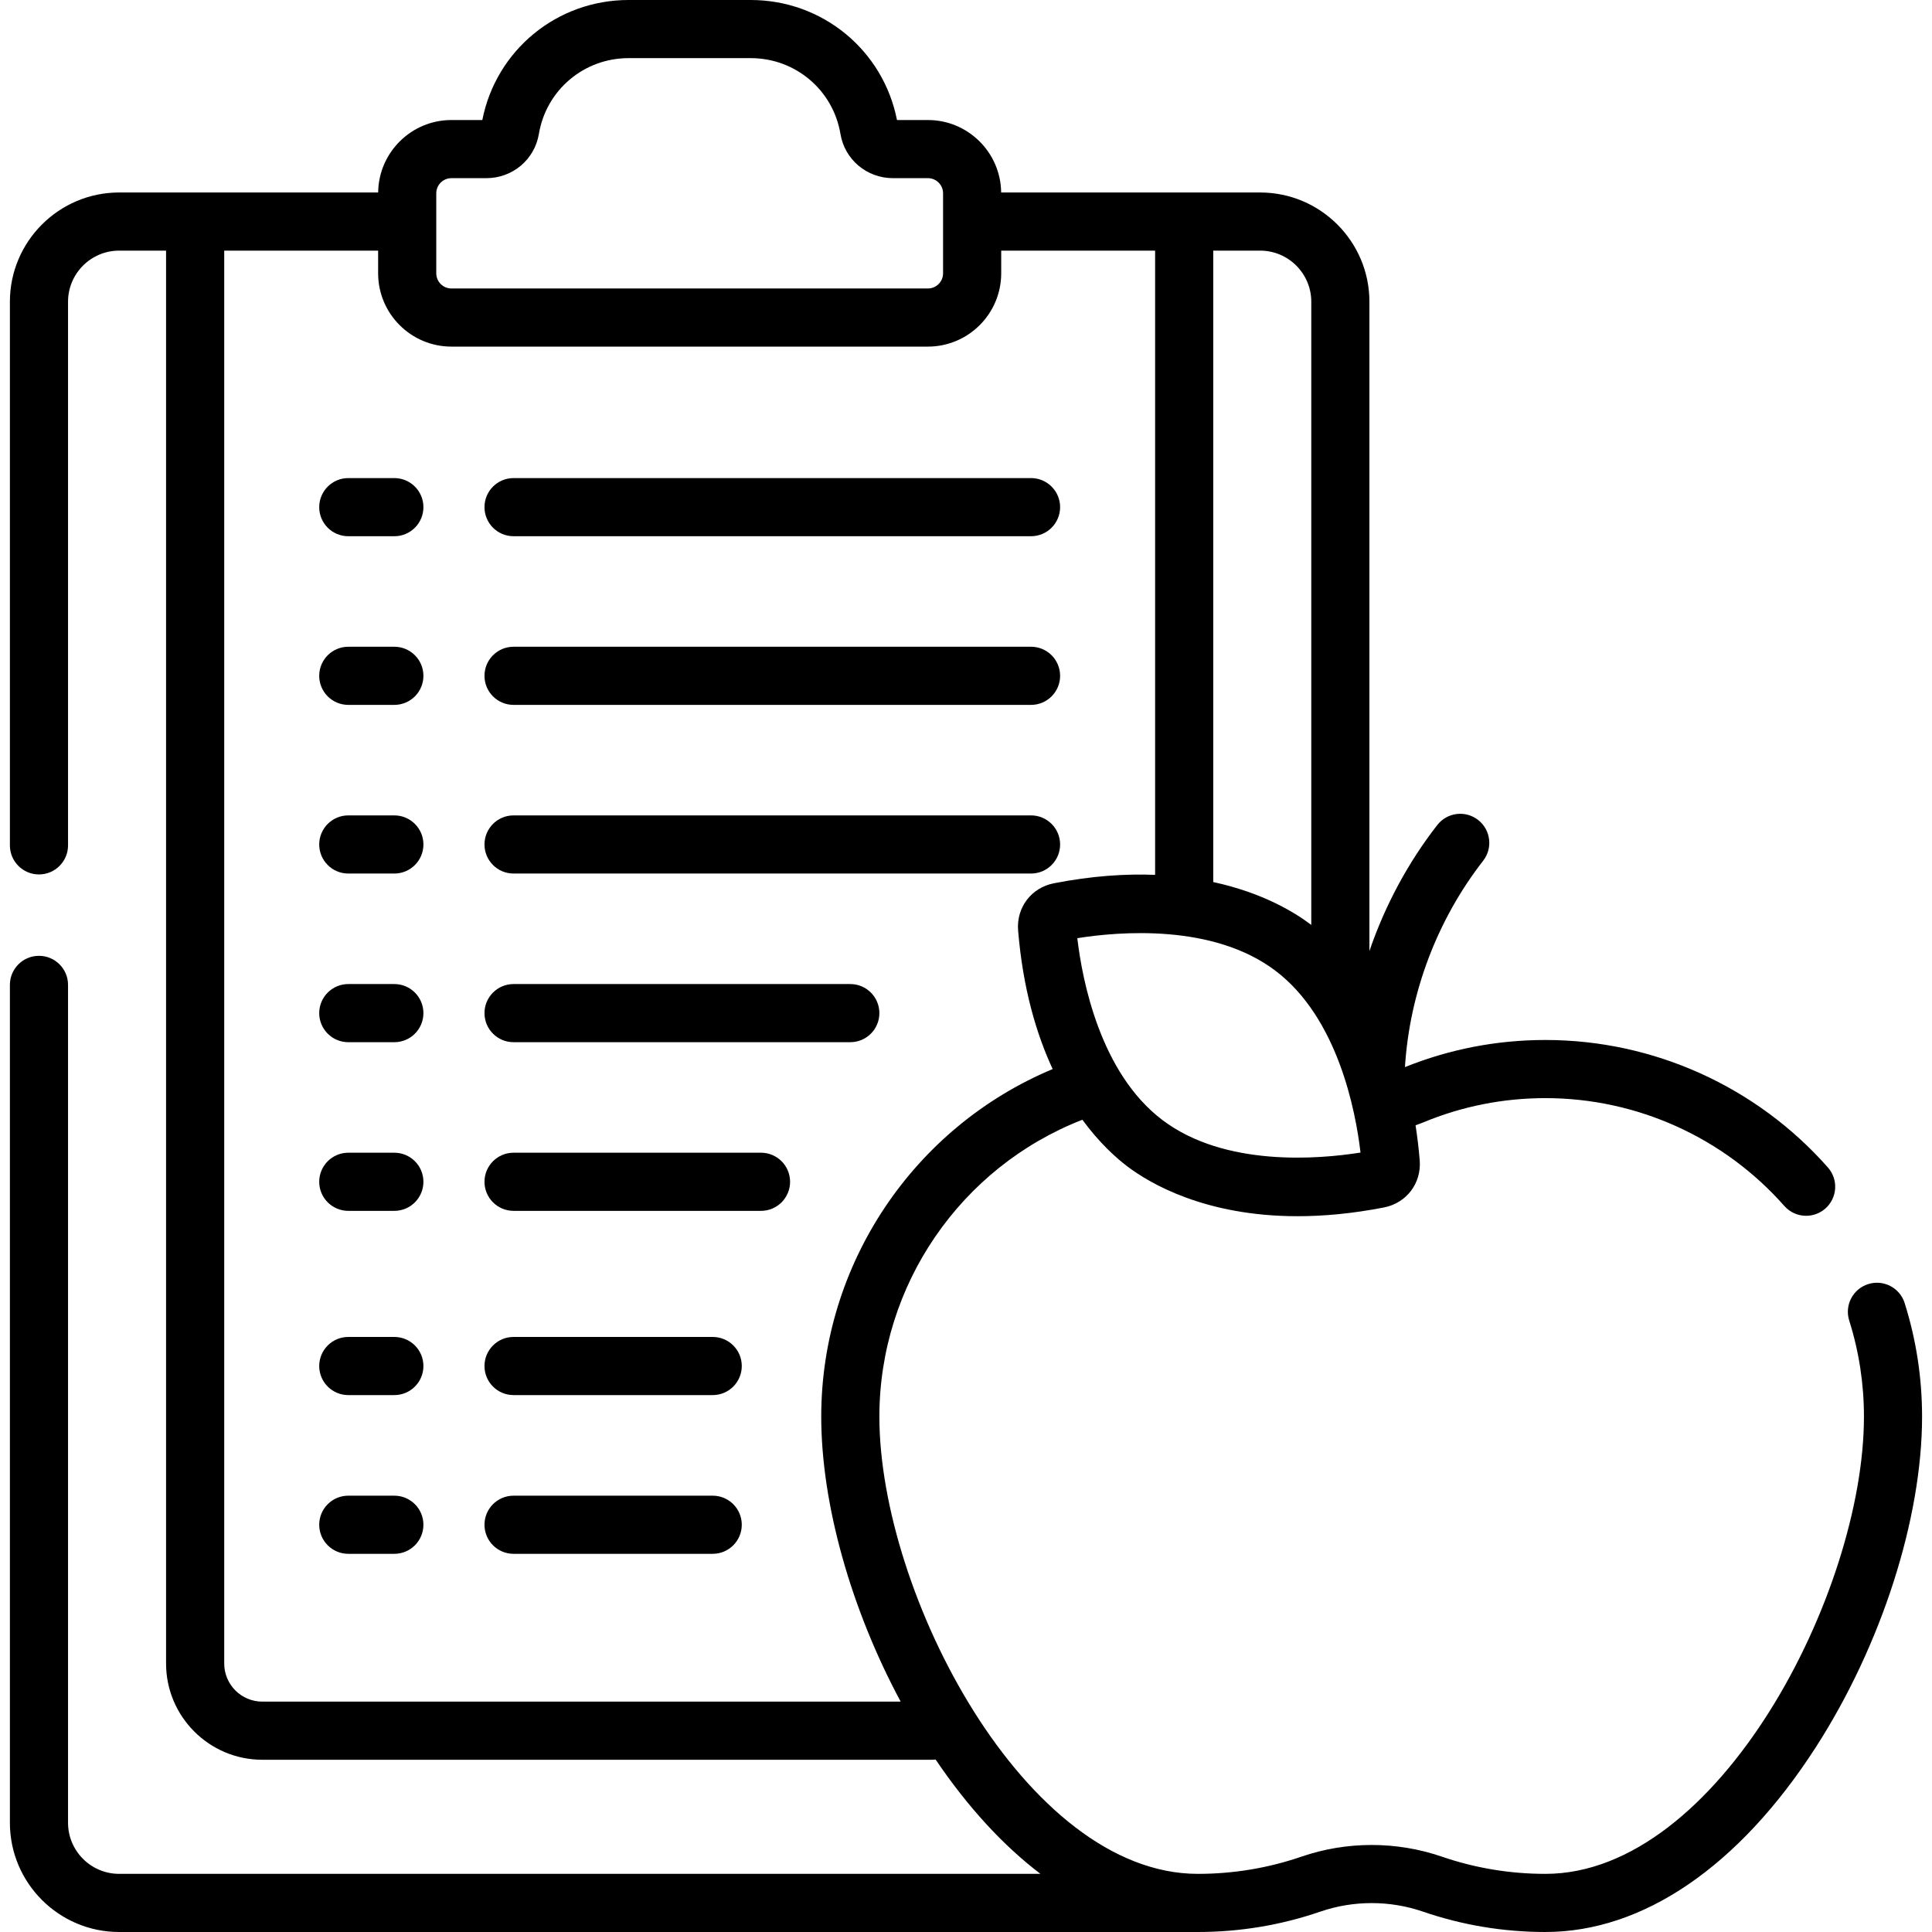 <svg xmlns="http://www.w3.org/2000/svg" id="Capa_1" height="512" viewBox="0 0 498.467 498.467" width="512"><g><path d="m491.412 336.196c-1.248-3.95-5.463-6.141-9.411-4.892-3.95 1.248-6.14 5.461-4.892 9.411 2.522 7.983 3.801 16.321 3.801 24.782 0 45.509-37.608 117.97-82.176 117.97-9.158 0-18.148-1.495-26.723-4.442-11.682-4.016-24.549-4.016-36.229 0-8.575 2.948-17.566 4.442-26.724 4.442-44.568 0-82.175-72.461-82.175-117.97 0-33.885 20.955-64.365 52.376-76.594 4.435 6.04 8.758 9.882 11.594 12.029 5.804 4.393 20.09 12.857 43.944 12.857 6.667 0 14.083-.662 22.269-2.258 5.835-1.138 9.716-6.265 9.228-12.19-.26-3.151-.627-6.146-1.072-9.017.682-.234 1.361-.477 2.028-.754 9.984-4.146 20.577-6.248 31.485-6.248 23.564 0 46.029 10.141 61.635 27.823 1.482 1.68 3.549 2.537 5.626 2.537 1.763 0 3.534-.618 4.96-1.877 3.105-2.741 3.401-7.48.66-10.586-18.452-20.907-45.016-32.897-72.881-32.897-12.534 0-24.721 2.359-36.248 6.998 1.199-19.172 8.316-38.016 20.179-53.245 2.545-3.268 1.959-7.98-1.308-10.526-3.269-2.546-7.981-1.96-10.526 1.308-7.605 9.764-13.511 20.822-17.514 32.514v-167.521c0-15.542-12.644-28.186-28.186-28.186h-66.827c-.115-10.328-8.543-18.696-18.897-18.696h-7.976c-3.549-18.014-19.238-30.968-37.736-30.968h-31.517c-18.498 0-34.187 12.954-37.736 30.968h-7.976c-10.354 0-18.782 8.369-18.897 18.696h-66.827c-15.542 0-28.186 12.644-28.186 28.186v140.259c0 4.142 3.358 7.5 7.5 7.5s7.5-3.358 7.5-7.5v-140.259c0-7.271 5.915-13.186 13.186-13.186h12.107v364.537c0 13.69 11.138 24.828 24.828 24.828h172.836c.3 0 .594-.022.884-.057 8.301 12.271 17.422 22.172 27.042 29.494h-237.697c-7.271 0-13.186-5.915-13.186-13.186v-216.171c0-4.142-3.358-7.5-7.5-7.5s-7.5 3.358-7.5 7.5v216.172c0 15.542 12.644 28.186 28.186 28.186h278.316c10.821 0 21.452-1.769 31.6-5.257 8.536-2.935 17.939-2.935 26.477 0 10.147 3.488 20.778 5.257 31.599 5.257 25.171 0 49.93-16.905 69.714-47.599 16.939-26.28 27.461-58.992 27.461-85.371 0-9.996-1.513-19.854-4.498-29.301zm-191.505-47.224c-16.088-12.178-20.681-36.088-21.956-46.916 10.769-1.712 35.026-3.783 51.115 8.396s20.681 36.087 21.956 46.916c-10.77 1.712-35.027 3.783-51.115-8.396zm38.411-211.122v160.795c-.065-.05-.135-.106-.199-.154-4.068-3.079-12.316-8.153-25.094-10.916v-162.911h12.107c7.271 0 13.186 5.916 13.186 13.186zm-225.759-27.974c0-2.155 1.753-3.908 3.908-3.908h9.012c6.752 0 12.452-4.793 13.553-11.396 1.889-11.341 11.624-19.572 23.147-19.572h31.517c11.522 0 21.257 8.231 23.147 19.572 1.101 6.603 6.8 11.396 13.553 11.396h9.012c2.155 0 3.908 1.753 3.908 3.908v20.644c0 2.155-1.753 3.908-3.908 3.908h-122.941c-2.155 0-3.908-1.753-3.908-3.908zm-54.709 379.325v-364.537h39.709v5.855c0 10.426 8.482 18.908 18.908 18.908h122.941c10.426 0 18.908-8.482 18.908-18.908v-5.855h39.709v161.054c-7.631-.3-16.317.262-26.119 2.174-5.834 1.138-9.715 6.264-9.228 12.191 1.234 14.953 4.706 26.671 8.914 35.744-35.915 15.015-59.709 50.409-59.709 89.67 0 22.543 7.689 49.707 20.495 73.533h-164.7c-5.42 0-9.828-4.409-9.828-9.829z"></path><path d="m101.743 123.349h-11.883c-4.142 0-7.5 3.358-7.5 7.5s3.358 7.5 7.5 7.5h11.883c4.142 0 7.5-3.358 7.5-7.5s-3.358-7.5-7.5-7.5z"></path><path d="m132.5 138.349h133.514c4.142 0 7.5-3.358 7.5-7.5s-3.358-7.5-7.5-7.5h-133.514c-4.142 0-7.5 3.358-7.5 7.5s3.358 7.5 7.5 7.5z"></path><path d="m101.743 166.864h-11.883c-4.142 0-7.5 3.358-7.5 7.5s3.358 7.5 7.5 7.5h11.883c4.142 0 7.5-3.358 7.5-7.5s-3.358-7.5-7.5-7.5z"></path><path d="m132.5 181.864h133.514c4.142 0 7.5-3.358 7.5-7.5s-3.358-7.5-7.5-7.5h-133.514c-4.142 0-7.5 3.358-7.5 7.5s3.358 7.5 7.5 7.5z"></path><path d="m101.743 210.378h-11.883c-4.142 0-7.5 3.358-7.5 7.5s3.358 7.5 7.5 7.5h11.883c4.142 0 7.5-3.358 7.5-7.5s-3.358-7.5-7.5-7.5z"></path><path d="m132.5 225.378h133.514c4.142 0 7.5-3.358 7.5-7.5s-3.358-7.5-7.5-7.5h-133.514c-4.142 0-7.5 3.358-7.5 7.5s3.358 7.5 7.5 7.5z"></path><path d="m101.743 253.892h-11.883c-4.142 0-7.5 3.358-7.5 7.5s3.358 7.5 7.5 7.5h11.883c4.142 0 7.5-3.358 7.5-7.5s-3.358-7.5-7.5-7.5z"></path><path d="m132.5 268.892h86.883c4.142 0 7.5-3.358 7.5-7.5s-3.358-7.5-7.5-7.5h-86.883c-4.142 0-7.5 3.358-7.5 7.5s3.358 7.5 7.5 7.5z"></path><path d="m101.743 297.407h-11.883c-4.142 0-7.5 3.358-7.5 7.5s3.358 7.5 7.5 7.5h11.883c4.142 0 7.5-3.358 7.5-7.5s-3.358-7.5-7.5-7.5z"></path><path d="m196.346 297.407h-63.846c-4.142 0-7.5 3.358-7.5 7.5s3.358 7.5 7.5 7.5h63.845c4.142 0 7.5-3.358 7.5-7.5s-3.357-7.5-7.499-7.5z"></path><path d="m101.743 344.941h-11.883c-4.142 0-7.5 3.358-7.5 7.5s3.358 7.5 7.5 7.5h11.883c4.142 0 7.5-3.358 7.5-7.5s-3.358-7.5-7.5-7.5z"></path><path d="m183.883 344.941h-51.383c-4.142 0-7.5 3.358-7.5 7.5s3.358 7.5 7.5 7.5h51.383c4.142 0 7.5-3.358 7.5-7.5s-3.358-7.5-7.5-7.5z"></path><path d="m101.743 385.894h-11.883c-4.142 0-7.5 3.358-7.5 7.5s3.358 7.5 7.5 7.5h11.883c4.142 0 7.5-3.358 7.5-7.5s-3.358-7.5-7.5-7.5z"></path><path d="m183.883 385.894h-51.383c-4.142 0-7.5 3.358-7.5 7.5s3.358 7.5 7.5 7.5h51.383c4.142 0 7.5-3.358 7.5-7.5s-3.358-7.5-7.5-7.5z"></path></g></svg>